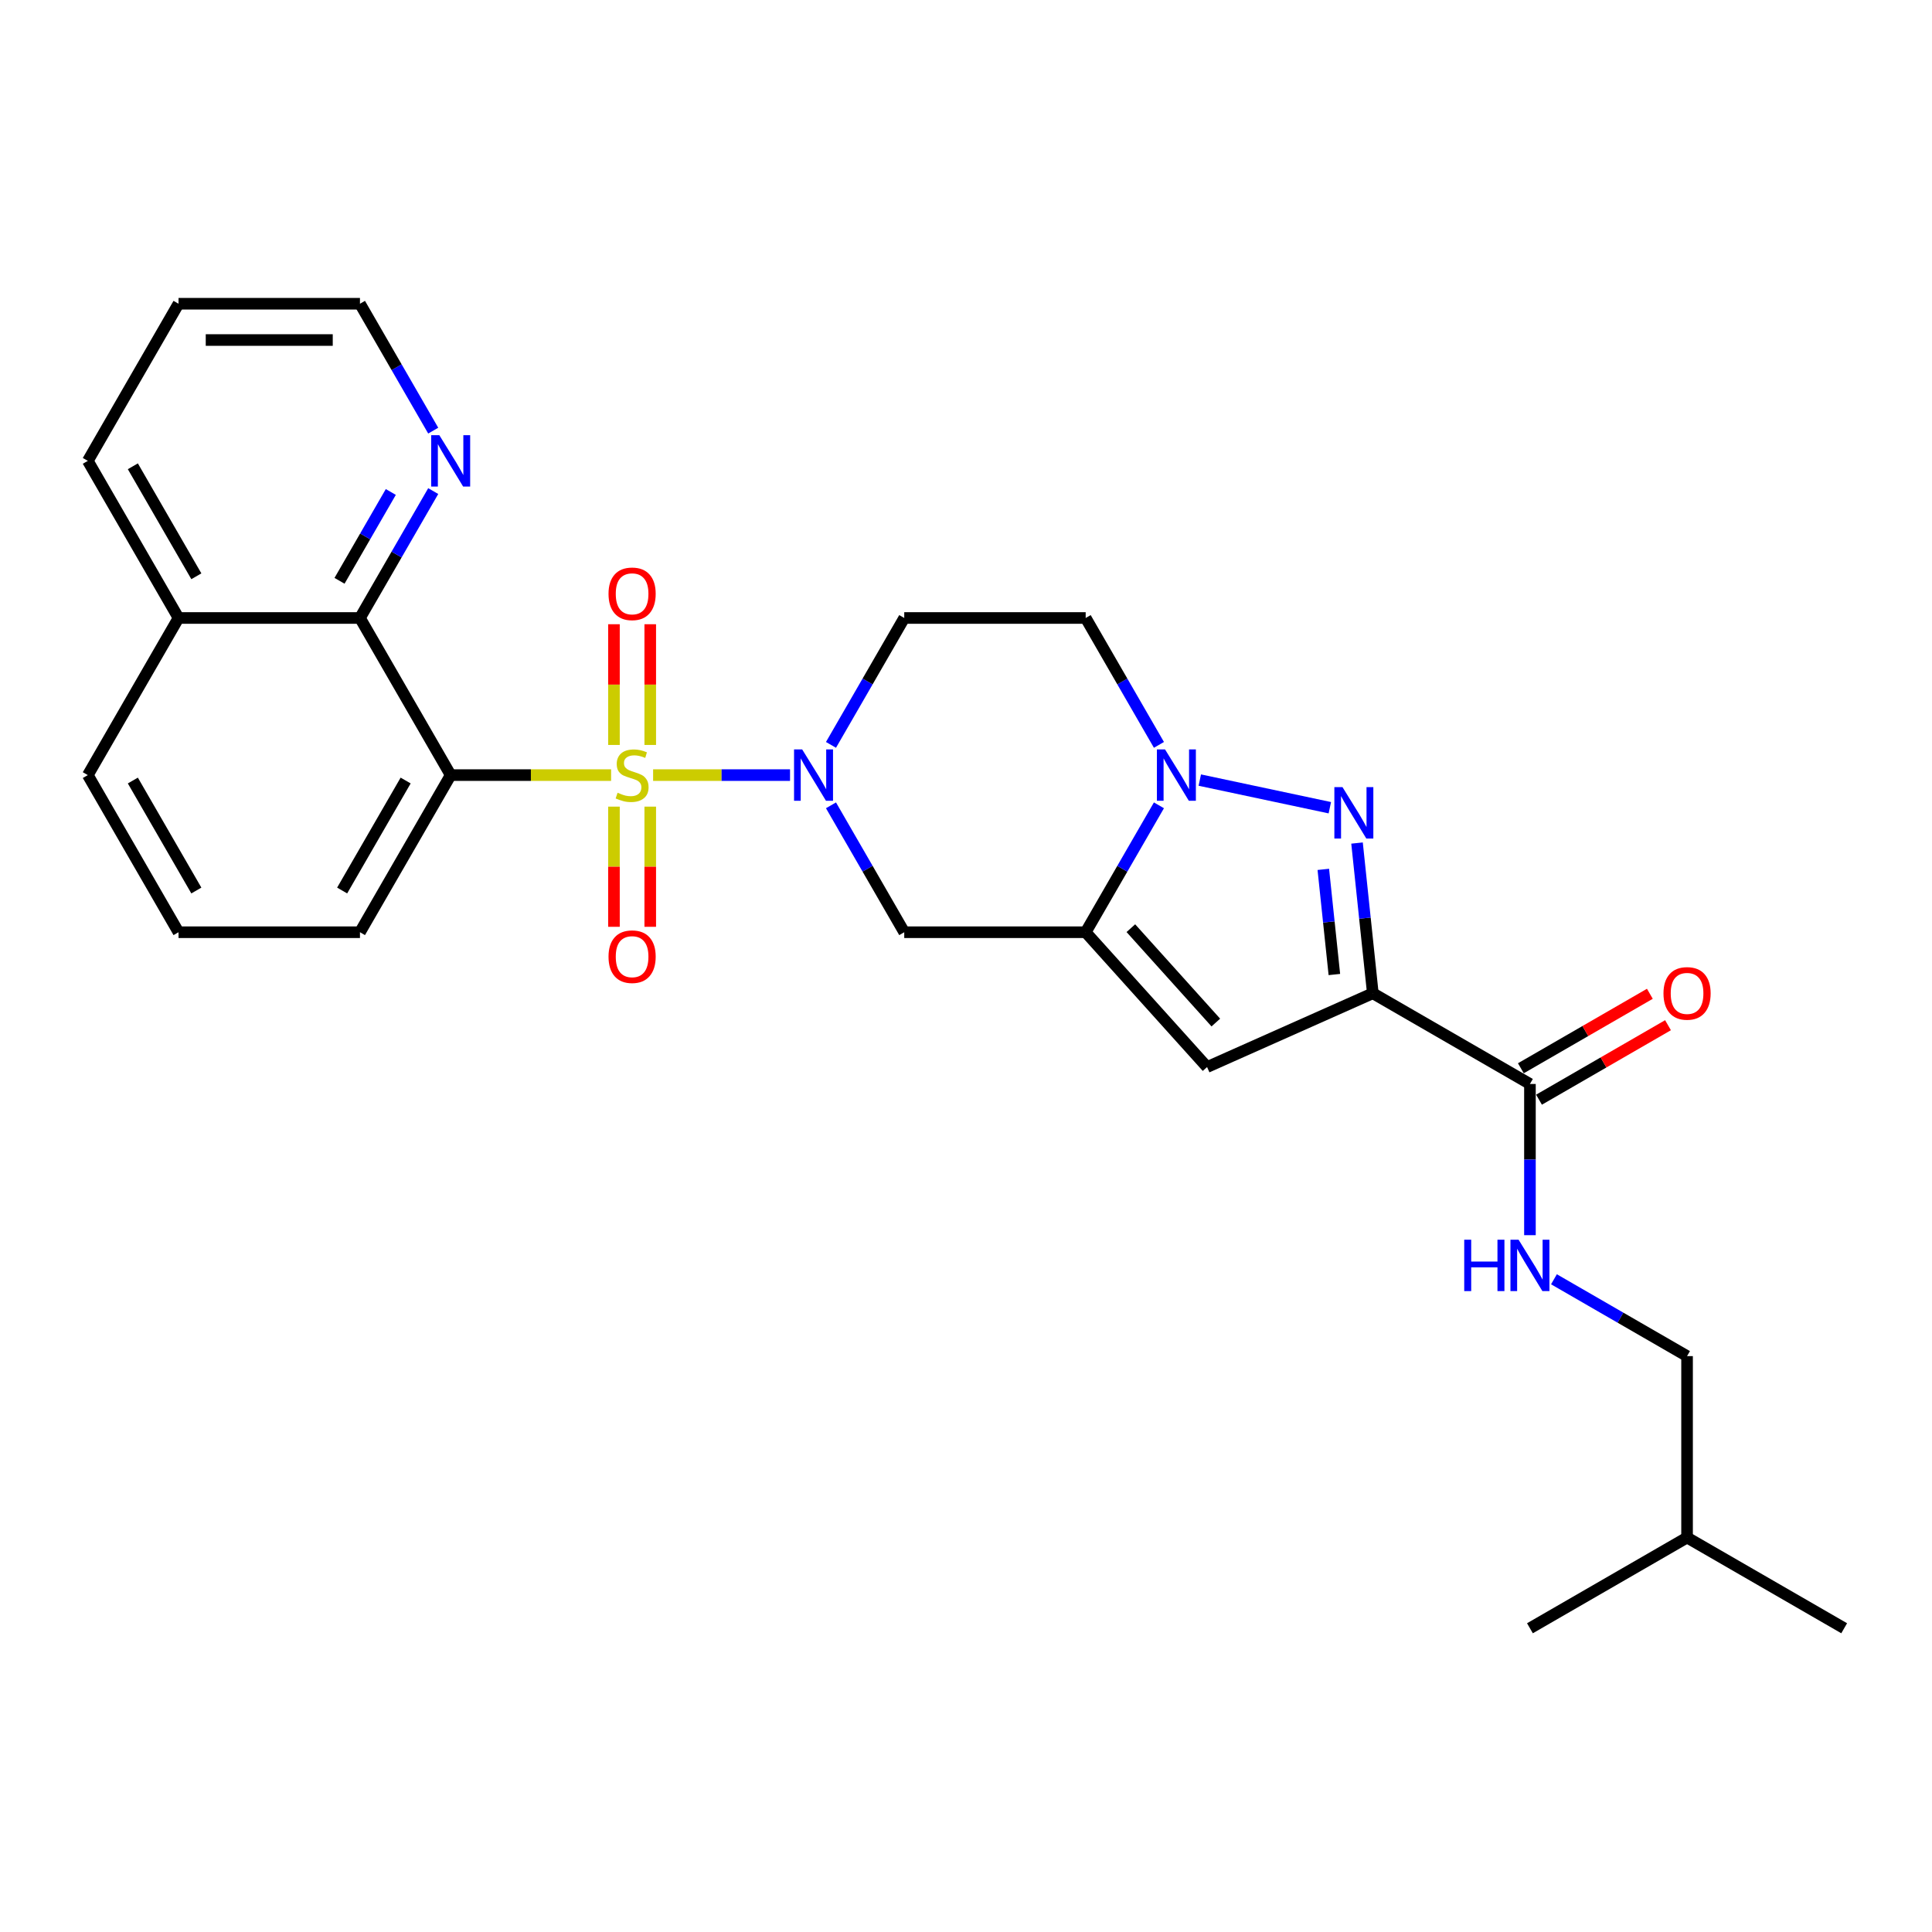 <?xml version='1.0' encoding='iso-8859-1'?>
<svg version='1.1' baseProfile='full'
              xmlns='http://www.w3.org/2000/svg'
                      xmlns:rdkit='http://www.rdkit.org/xml'
                      xmlns:xlink='http://www.w3.org/1999/xlink'
                  xml:space='preserve'
width='1000px' height='1000px' viewBox='0 0 1000 1000'>
<!-- END OF HEADER -->
<rect style='opacity:1.0;fill:#FFFFFF;stroke:none' width='1000' height='1000' x='0' y='0'> </rect>
<path class='bond-0' d='M 338.05,401.193 L 373.486,401.193' style='fill:none;fill-rule:evenodd;stroke:#CCCC00;stroke-width:6px;stroke-linecap:butt;stroke-linejoin:miter;stroke-opacity:1' />
<path class='bond-0' d='M 373.486,401.193 L 408.921,401.193' style='fill:none;fill-rule:evenodd;stroke:#0000FF;stroke-width:6px;stroke-linecap:butt;stroke-linejoin:miter;stroke-opacity:1' />
<path class='bond-2' d='M 316.301,401.193 L 274.785,401.193' style='fill:none;fill-rule:evenodd;stroke:#CCCC00;stroke-width:6px;stroke-linecap:butt;stroke-linejoin:miter;stroke-opacity:1' />
<path class='bond-2' d='M 274.785,401.193 L 233.269,401.193' style='fill:none;fill-rule:evenodd;stroke:#000000;stroke-width:6px;stroke-linecap:butt;stroke-linejoin:miter;stroke-opacity:1' />
<path class='bond-12' d='M 317.785,417.514 L 317.785,448.613' style='fill:none;fill-rule:evenodd;stroke:#CCCC00;stroke-width:6px;stroke-linecap:butt;stroke-linejoin:miter;stroke-opacity:1' />
<path class='bond-12' d='M 317.785,448.613 L 317.785,479.713' style='fill:none;fill-rule:evenodd;stroke:#FF0000;stroke-width:6px;stroke-linecap:butt;stroke-linejoin:miter;stroke-opacity:1' />
<path class='bond-12' d='M 336.566,417.514 L 336.566,448.613' style='fill:none;fill-rule:evenodd;stroke:#CCCC00;stroke-width:6px;stroke-linecap:butt;stroke-linejoin:miter;stroke-opacity:1' />
<path class='bond-12' d='M 336.566,448.613 L 336.566,479.713' style='fill:none;fill-rule:evenodd;stroke:#FF0000;stroke-width:6px;stroke-linecap:butt;stroke-linejoin:miter;stroke-opacity:1' />
<path class='bond-13' d='M 336.566,385.586 L 336.566,354.345' style='fill:none;fill-rule:evenodd;stroke:#CCCC00;stroke-width:6px;stroke-linecap:butt;stroke-linejoin:miter;stroke-opacity:1' />
<path class='bond-13' d='M 336.566,354.345 L 336.566,323.104' style='fill:none;fill-rule:evenodd;stroke:#FF0000;stroke-width:6px;stroke-linecap:butt;stroke-linejoin:miter;stroke-opacity:1' />
<path class='bond-13' d='M 317.785,385.586 L 317.785,354.345' style='fill:none;fill-rule:evenodd;stroke:#CCCC00;stroke-width:6px;stroke-linecap:butt;stroke-linejoin:miter;stroke-opacity:1' />
<path class='bond-13' d='M 317.785,354.345 L 317.785,323.104' style='fill:none;fill-rule:evenodd;stroke:#FF0000;stroke-width:6px;stroke-linecap:butt;stroke-linejoin:miter;stroke-opacity:1' />
<path class='bond-7' d='M 430.115,416.838 L 449.076,449.678' style='fill:none;fill-rule:evenodd;stroke:#0000FF;stroke-width:6px;stroke-linecap:butt;stroke-linejoin:miter;stroke-opacity:1' />
<path class='bond-7' d='M 449.076,449.678 L 468.036,482.519' style='fill:none;fill-rule:evenodd;stroke:#000000;stroke-width:6px;stroke-linecap:butt;stroke-linejoin:miter;stroke-opacity:1' />
<path class='bond-10' d='M 430.115,385.548 L 449.076,352.708' style='fill:none;fill-rule:evenodd;stroke:#0000FF;stroke-width:6px;stroke-linecap:butt;stroke-linejoin:miter;stroke-opacity:1' />
<path class='bond-10' d='M 449.076,352.708 L 468.036,319.867' style='fill:none;fill-rule:evenodd;stroke:#000000;stroke-width:6px;stroke-linecap:butt;stroke-linejoin:miter;stroke-opacity:1' />
<path class='bond-1' d='M 710.568,514.11 L 624.779,552.305' style='fill:none;fill-rule:evenodd;stroke:#000000;stroke-width:6px;stroke-linecap:butt;stroke-linejoin:miter;stroke-opacity:1' />
<path class='bond-8' d='M 710.568,514.11 L 791.894,561.064' style='fill:none;fill-rule:evenodd;stroke:#000000;stroke-width:6px;stroke-linecap:butt;stroke-linejoin:miter;stroke-opacity:1' />
<path class='bond-31' d='M 710.568,514.11 L 706.482,475.236' style='fill:none;fill-rule:evenodd;stroke:#000000;stroke-width:6px;stroke-linecap:butt;stroke-linejoin:miter;stroke-opacity:1' />
<path class='bond-31' d='M 706.482,475.236 L 702.396,436.362' style='fill:none;fill-rule:evenodd;stroke:#0000FF;stroke-width:6px;stroke-linecap:butt;stroke-linejoin:miter;stroke-opacity:1' />
<path class='bond-31' d='M 690.664,504.411 L 687.803,477.199' style='fill:none;fill-rule:evenodd;stroke:#000000;stroke-width:6px;stroke-linecap:butt;stroke-linejoin:miter;stroke-opacity:1' />
<path class='bond-31' d='M 687.803,477.199 L 684.943,449.988' style='fill:none;fill-rule:evenodd;stroke:#0000FF;stroke-width:6px;stroke-linecap:butt;stroke-linejoin:miter;stroke-opacity:1' />
<path class='bond-9' d='M 233.269,401.193 L 186.315,319.867' style='fill:none;fill-rule:evenodd;stroke:#000000;stroke-width:6px;stroke-linecap:butt;stroke-linejoin:miter;stroke-opacity:1' />
<path class='bond-18' d='M 233.269,401.193 L 186.315,482.519' style='fill:none;fill-rule:evenodd;stroke:#000000;stroke-width:6px;stroke-linecap:butt;stroke-linejoin:miter;stroke-opacity:1' />
<path class='bond-18' d='M 209.96,404.001 L 177.093,460.929' style='fill:none;fill-rule:evenodd;stroke:#000000;stroke-width:6px;stroke-linecap:butt;stroke-linejoin:miter;stroke-opacity:1' />
<path class='bond-3' d='M 688.319,418.075 L 621.012,403.768' style='fill:none;fill-rule:evenodd;stroke:#0000FF;stroke-width:6px;stroke-linecap:butt;stroke-linejoin:miter;stroke-opacity:1' />
<path class='bond-4' d='M 561.943,482.519 L 468.036,482.519' style='fill:none;fill-rule:evenodd;stroke:#000000;stroke-width:6px;stroke-linecap:butt;stroke-linejoin:miter;stroke-opacity:1' />
<path class='bond-6' d='M 561.943,482.519 L 624.779,552.305' style='fill:none;fill-rule:evenodd;stroke:#000000;stroke-width:6px;stroke-linecap:butt;stroke-linejoin:miter;stroke-opacity:1' />
<path class='bond-6' d='M 585.326,480.42 L 629.311,529.27' style='fill:none;fill-rule:evenodd;stroke:#000000;stroke-width:6px;stroke-linecap:butt;stroke-linejoin:miter;stroke-opacity:1' />
<path class='bond-29' d='M 561.943,482.519 L 580.904,449.678' style='fill:none;fill-rule:evenodd;stroke:#000000;stroke-width:6px;stroke-linecap:butt;stroke-linejoin:miter;stroke-opacity:1' />
<path class='bond-29' d='M 580.904,449.678 L 599.864,416.838' style='fill:none;fill-rule:evenodd;stroke:#0000FF;stroke-width:6px;stroke-linecap:butt;stroke-linejoin:miter;stroke-opacity:1' />
<path class='bond-5' d='M 599.864,385.548 L 580.904,352.708' style='fill:none;fill-rule:evenodd;stroke:#0000FF;stroke-width:6px;stroke-linecap:butt;stroke-linejoin:miter;stroke-opacity:1' />
<path class='bond-5' d='M 580.904,352.708 L 561.943,319.867' style='fill:none;fill-rule:evenodd;stroke:#000000;stroke-width:6px;stroke-linecap:butt;stroke-linejoin:miter;stroke-opacity:1' />
<path class='bond-14' d='M 791.894,561.064 L 791.894,600.195' style='fill:none;fill-rule:evenodd;stroke:#000000;stroke-width:6px;stroke-linecap:butt;stroke-linejoin:miter;stroke-opacity:1' />
<path class='bond-14' d='M 791.894,600.195 L 791.894,639.326' style='fill:none;fill-rule:evenodd;stroke:#0000FF;stroke-width:6px;stroke-linecap:butt;stroke-linejoin:miter;stroke-opacity:1' />
<path class='bond-16' d='M 796.589,569.196 L 829.974,549.921' style='fill:none;fill-rule:evenodd;stroke:#000000;stroke-width:6px;stroke-linecap:butt;stroke-linejoin:miter;stroke-opacity:1' />
<path class='bond-16' d='M 829.974,549.921 L 863.359,530.646' style='fill:none;fill-rule:evenodd;stroke:#FF0000;stroke-width:6px;stroke-linecap:butt;stroke-linejoin:miter;stroke-opacity:1' />
<path class='bond-16' d='M 787.198,552.931 L 820.583,533.656' style='fill:none;fill-rule:evenodd;stroke:#000000;stroke-width:6px;stroke-linecap:butt;stroke-linejoin:miter;stroke-opacity:1' />
<path class='bond-16' d='M 820.583,533.656 L 853.969,514.381' style='fill:none;fill-rule:evenodd;stroke:#FF0000;stroke-width:6px;stroke-linecap:butt;stroke-linejoin:miter;stroke-opacity:1' />
<path class='bond-15' d='M 186.315,319.867 L 205.276,287.027' style='fill:none;fill-rule:evenodd;stroke:#000000;stroke-width:6px;stroke-linecap:butt;stroke-linejoin:miter;stroke-opacity:1' />
<path class='bond-15' d='M 205.276,287.027 L 224.236,254.186' style='fill:none;fill-rule:evenodd;stroke:#0000FF;stroke-width:6px;stroke-linecap:butt;stroke-linejoin:miter;stroke-opacity:1' />
<path class='bond-15' d='M 175.738,300.624 L 189.01,277.636' style='fill:none;fill-rule:evenodd;stroke:#000000;stroke-width:6px;stroke-linecap:butt;stroke-linejoin:miter;stroke-opacity:1' />
<path class='bond-15' d='M 189.01,277.636 L 202.283,254.648' style='fill:none;fill-rule:evenodd;stroke:#0000FF;stroke-width:6px;stroke-linecap:butt;stroke-linejoin:miter;stroke-opacity:1' />
<path class='bond-17' d='M 186.315,319.867 L 92.408,319.867' style='fill:none;fill-rule:evenodd;stroke:#000000;stroke-width:6px;stroke-linecap:butt;stroke-linejoin:miter;stroke-opacity:1' />
<path class='bond-11' d='M 468.036,319.867 L 561.943,319.867' style='fill:none;fill-rule:evenodd;stroke:#000000;stroke-width:6px;stroke-linecap:butt;stroke-linejoin:miter;stroke-opacity:1' />
<path class='bond-19' d='M 804.327,662.149 L 838.773,682.037' style='fill:none;fill-rule:evenodd;stroke:#0000FF;stroke-width:6px;stroke-linecap:butt;stroke-linejoin:miter;stroke-opacity:1' />
<path class='bond-19' d='M 838.773,682.037 L 873.22,701.924' style='fill:none;fill-rule:evenodd;stroke:#000000;stroke-width:6px;stroke-linecap:butt;stroke-linejoin:miter;stroke-opacity:1' />
<path class='bond-21' d='M 224.236,222.896 L 205.276,190.056' style='fill:none;fill-rule:evenodd;stroke:#0000FF;stroke-width:6px;stroke-linecap:butt;stroke-linejoin:miter;stroke-opacity:1' />
<path class='bond-21' d='M 205.276,190.056 L 186.315,157.215' style='fill:none;fill-rule:evenodd;stroke:#000000;stroke-width:6px;stroke-linecap:butt;stroke-linejoin:miter;stroke-opacity:1' />
<path class='bond-24' d='M 92.408,319.867 L 45.455,238.541' style='fill:none;fill-rule:evenodd;stroke:#000000;stroke-width:6px;stroke-linecap:butt;stroke-linejoin:miter;stroke-opacity:1' />
<path class='bond-24' d='M 101.63,298.278 L 68.763,241.349' style='fill:none;fill-rule:evenodd;stroke:#000000;stroke-width:6px;stroke-linecap:butt;stroke-linejoin:miter;stroke-opacity:1' />
<path class='bond-28' d='M 92.408,319.867 L 45.455,401.193' style='fill:none;fill-rule:evenodd;stroke:#000000;stroke-width:6px;stroke-linecap:butt;stroke-linejoin:miter;stroke-opacity:1' />
<path class='bond-20' d='M 186.315,482.519 L 92.408,482.519' style='fill:none;fill-rule:evenodd;stroke:#000000;stroke-width:6px;stroke-linecap:butt;stroke-linejoin:miter;stroke-opacity:1' />
<path class='bond-23' d='M 873.22,701.924 L 873.22,795.831' style='fill:none;fill-rule:evenodd;stroke:#000000;stroke-width:6px;stroke-linecap:butt;stroke-linejoin:miter;stroke-opacity:1' />
<path class='bond-22' d='M 92.408,482.519 L 45.455,401.193' style='fill:none;fill-rule:evenodd;stroke:#000000;stroke-width:6px;stroke-linecap:butt;stroke-linejoin:miter;stroke-opacity:1' />
<path class='bond-22' d='M 101.63,460.929 L 68.763,404.001' style='fill:none;fill-rule:evenodd;stroke:#000000;stroke-width:6px;stroke-linecap:butt;stroke-linejoin:miter;stroke-opacity:1' />
<path class='bond-30' d='M 186.315,157.215 L 92.408,157.215' style='fill:none;fill-rule:evenodd;stroke:#000000;stroke-width:6px;stroke-linecap:butt;stroke-linejoin:miter;stroke-opacity:1' />
<path class='bond-30' d='M 172.229,175.997 L 106.494,175.997' style='fill:none;fill-rule:evenodd;stroke:#000000;stroke-width:6px;stroke-linecap:butt;stroke-linejoin:miter;stroke-opacity:1' />
<path class='bond-25' d='M 873.22,795.831 L 954.545,842.785' style='fill:none;fill-rule:evenodd;stroke:#000000;stroke-width:6px;stroke-linecap:butt;stroke-linejoin:miter;stroke-opacity:1' />
<path class='bond-26' d='M 873.22,795.831 L 791.894,842.785' style='fill:none;fill-rule:evenodd;stroke:#000000;stroke-width:6px;stroke-linecap:butt;stroke-linejoin:miter;stroke-opacity:1' />
<path class='bond-27' d='M 45.455,238.541 L 92.408,157.215' style='fill:none;fill-rule:evenodd;stroke:#000000;stroke-width:6px;stroke-linecap:butt;stroke-linejoin:miter;stroke-opacity:1' />
<path  class='atom-0' d='M 319.663 410.321
Q 319.964 410.433, 321.203 410.959
Q 322.443 411.485, 323.795 411.823
Q 325.185 412.124, 326.537 412.124
Q 329.054 412.124, 330.519 410.922
Q 331.984 409.682, 331.984 407.541
Q 331.984 406.076, 331.232 405.175
Q 330.519 404.273, 329.392 403.785
Q 328.265 403.297, 326.387 402.733
Q 324.02 402.019, 322.593 401.343
Q 321.203 400.667, 320.189 399.24
Q 319.212 397.812, 319.212 395.408
Q 319.212 392.065, 321.466 389.999
Q 323.757 387.933, 328.265 387.933
Q 331.345 387.933, 334.839 389.398
L 333.975 392.291
Q 330.782 390.976, 328.378 390.976
Q 325.786 390.976, 324.358 392.065
Q 322.931 393.117, 322.969 394.958
Q 322.969 396.385, 323.682 397.249
Q 324.434 398.113, 325.485 398.601
Q 326.575 399.089, 328.378 399.653
Q 330.782 400.404, 332.209 401.155
Q 333.637 401.907, 334.651 403.447
Q 335.702 404.949, 335.702 407.541
Q 335.702 411.222, 333.223 413.213
Q 330.782 415.166, 326.687 415.166
Q 324.321 415.166, 322.518 414.64
Q 320.752 414.152, 318.649 413.288
L 319.663 410.321
' fill='#CCCC00'/>
<path  class='atom-1' d='M 415.204 387.896
L 423.919 401.982
Q 424.783 403.372, 426.173 405.888
Q 427.562 408.405, 427.637 408.555
L 427.637 387.896
L 431.168 387.896
L 431.168 414.49
L 427.525 414.49
L 418.172 399.089
Q 417.082 397.286, 415.918 395.221
Q 414.791 393.155, 414.453 392.516
L 414.453 414.49
L 410.997 414.49
L 410.997 387.896
L 415.204 387.896
' fill='#0000FF'/>
<path  class='atom-4' d='M 694.873 407.42
L 703.588 421.506
Q 704.452 422.896, 705.842 425.413
Q 707.231 427.929, 707.307 428.08
L 707.307 407.42
L 710.837 407.42
L 710.837 434.015
L 707.194 434.015
L 697.841 418.614
Q 696.751 416.811, 695.587 414.745
Q 694.46 412.679, 694.122 412.04
L 694.122 434.015
L 690.666 434.015
L 690.666 407.42
L 694.873 407.42
' fill='#0000FF'/>
<path  class='atom-6' d='M 603.018 387.896
L 611.733 401.982
Q 612.597 403.372, 613.987 405.888
Q 615.376 408.405, 615.452 408.555
L 615.452 387.896
L 618.982 387.896
L 618.982 414.49
L 615.339 414.49
L 605.986 399.089
Q 604.896 397.286, 603.732 395.221
Q 602.605 393.155, 602.267 392.516
L 602.267 414.49
L 598.811 414.49
L 598.811 387.896
L 603.018 387.896
' fill='#0000FF'/>
<path  class='atom-13' d='M 314.968 495.175
Q 314.968 488.789, 318.123 485.221
Q 321.278 481.653, 327.176 481.653
Q 333.073 481.653, 336.228 485.221
Q 339.384 488.789, 339.384 495.175
Q 339.384 501.636, 336.191 505.317
Q 332.998 508.961, 327.176 508.961
Q 321.316 508.961, 318.123 505.317
Q 314.968 501.674, 314.968 495.175
M 327.176 505.956
Q 331.232 505.956, 333.411 503.251
Q 335.627 500.509, 335.627 495.175
Q 335.627 489.954, 333.411 487.325
Q 331.232 484.658, 327.176 484.658
Q 323.119 484.658, 320.903 487.287
Q 318.724 489.916, 318.724 495.175
Q 318.724 500.547, 320.903 503.251
Q 323.119 505.956, 327.176 505.956
' fill='#FF0000'/>
<path  class='atom-14' d='M 314.968 307.361
Q 314.968 300.975, 318.123 297.407
Q 321.278 293.838, 327.176 293.838
Q 333.073 293.838, 336.228 297.407
Q 339.384 300.975, 339.384 307.361
Q 339.384 313.822, 336.191 317.503
Q 332.998 321.147, 327.176 321.147
Q 321.316 321.147, 318.123 317.503
Q 314.968 313.859, 314.968 307.361
M 327.176 318.142
Q 331.232 318.142, 333.411 315.437
Q 335.627 312.695, 335.627 307.361
Q 335.627 302.14, 333.411 299.51
Q 331.232 296.843, 327.176 296.843
Q 323.119 296.843, 320.903 299.473
Q 318.724 302.102, 318.724 307.361
Q 318.724 312.733, 320.903 315.437
Q 323.119 318.142, 327.176 318.142
' fill='#FF0000'/>
<path  class='atom-15' d='M 757.881 641.673
L 761.487 641.673
L 761.487 652.98
L 775.084 652.98
L 775.084 641.673
L 778.69 641.673
L 778.69 668.268
L 775.084 668.268
L 775.084 655.985
L 761.487 655.985
L 761.487 668.268
L 757.881 668.268
L 757.881 641.673
' fill='#0000FF'/>
<path  class='atom-15' d='M 786.015 641.673
L 794.73 655.759
Q 795.594 657.149, 796.983 659.666
Q 798.373 662.183, 798.448 662.333
L 798.448 641.673
L 801.979 641.673
L 801.979 668.268
L 798.336 668.268
L 788.983 652.867
Q 787.893 651.064, 786.729 648.998
Q 785.602 646.932, 785.264 646.294
L 785.264 668.268
L 781.808 668.268
L 781.808 641.673
L 786.015 641.673
' fill='#0000FF'/>
<path  class='atom-16' d='M 227.39 225.244
L 236.105 239.33
Q 236.969 240.72, 238.358 243.237
Q 239.748 245.753, 239.823 245.904
L 239.823 225.244
L 243.354 225.244
L 243.354 251.838
L 239.711 251.838
L 230.358 236.438
Q 229.268 234.635, 228.104 232.569
Q 226.977 230.503, 226.639 229.864
L 226.639 251.838
L 223.183 251.838
L 223.183 225.244
L 227.39 225.244
' fill='#0000FF'/>
<path  class='atom-17' d='M 861.012 514.185
Q 861.012 507.799, 864.167 504.231
Q 867.322 500.663, 873.22 500.663
Q 879.117 500.663, 882.272 504.231
Q 885.427 507.799, 885.427 514.185
Q 885.427 520.646, 882.235 524.327
Q 879.042 527.971, 873.22 527.971
Q 867.36 527.971, 864.167 524.327
Q 861.012 520.683, 861.012 514.185
M 873.22 524.966
Q 877.276 524.966, 879.455 522.261
Q 881.671 519.519, 881.671 514.185
Q 881.671 508.964, 879.455 506.334
Q 877.276 503.668, 873.22 503.668
Q 869.163 503.668, 866.947 506.297
Q 864.768 508.926, 864.768 514.185
Q 864.768 519.557, 866.947 522.261
Q 869.163 524.966, 873.22 524.966
' fill='#FF0000'/>
</svg>
